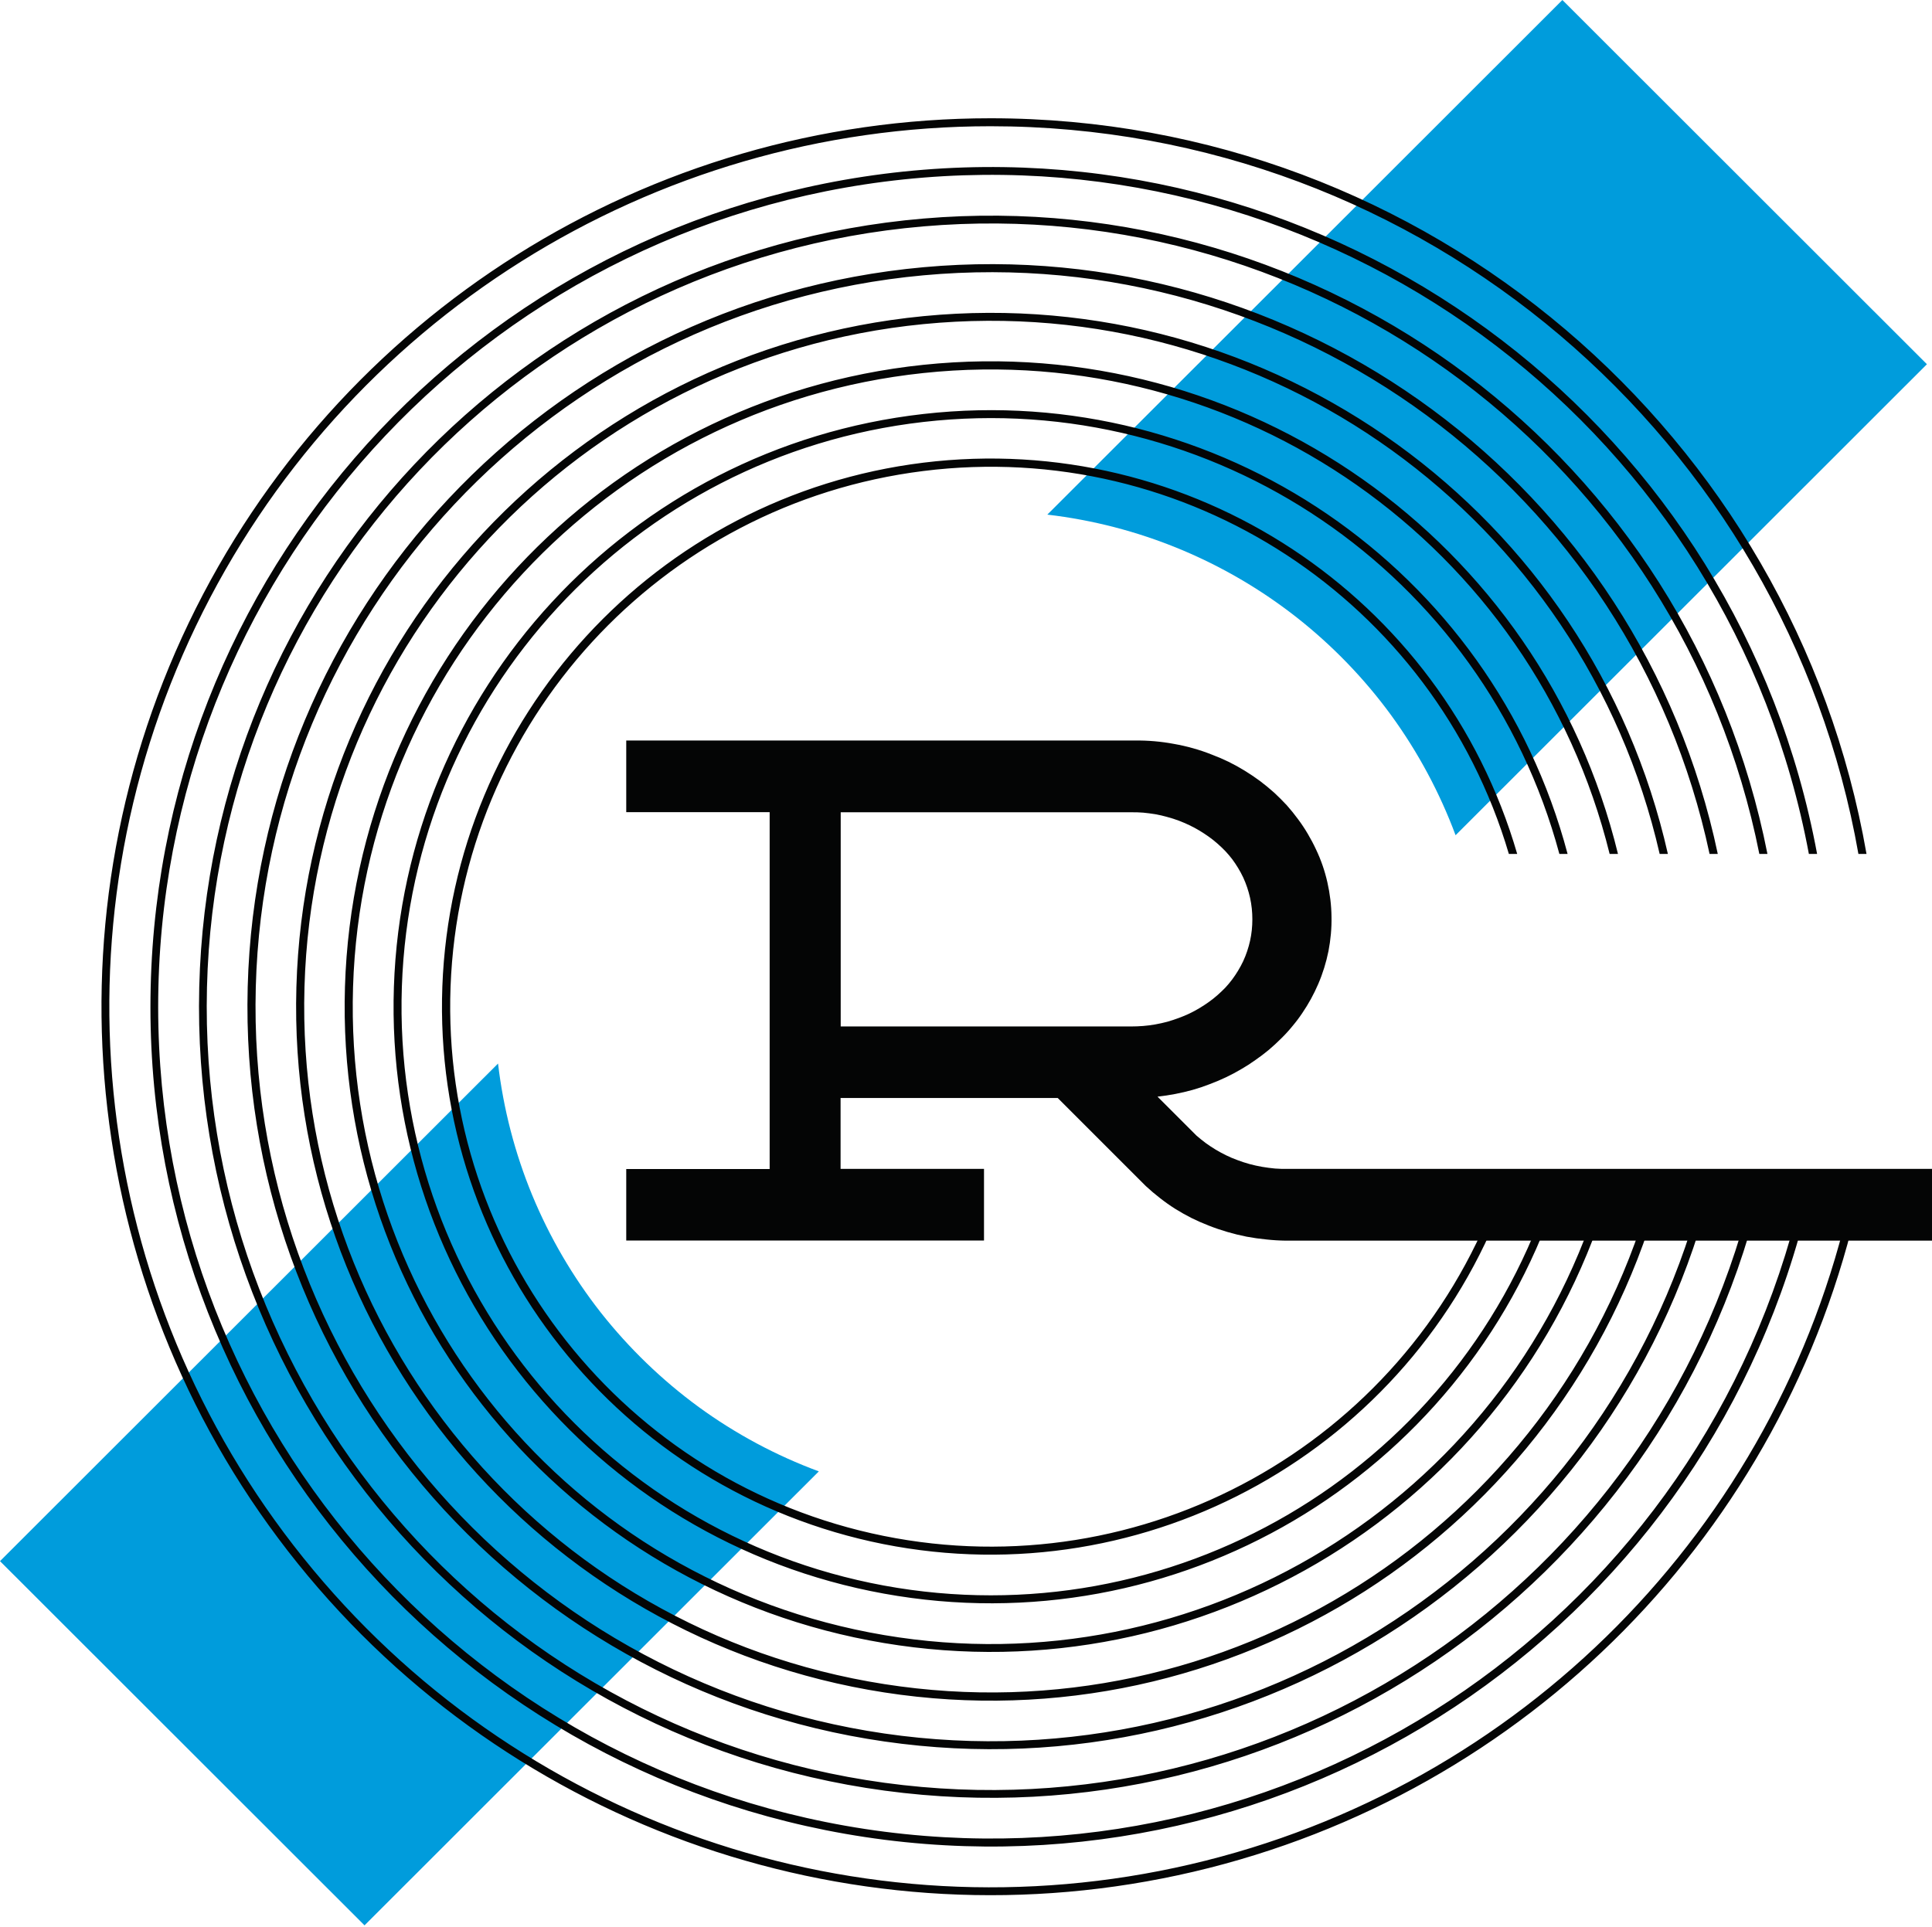 <svg xmlns="http://www.w3.org/2000/svg" version="1.2" viewBox="0 0 1599 1595"><path fill="#009cdc" d="M1151.4 592.1c-22.2-30.4-48.6-57.7-78.2-81-29.7-23.3-62.4-42.4-97.3-56.8-34.9-14.4-71.6-23.9-109.1-28.3L1293.1 0l301.7 301.5-390.1 389.9c-13.2-35.4-31.1-68.8-53.3-99.3zM440.5 989.4c14.4 34.8 33.5 67.5 56.8 97.2 23.4 29.6 50.6 55.9 81.1 78.2 30.5 22.2 63.9 40.1 99.3 53.2l-376 375.8L0 1292.3l412.2-411.9c4.4 37.4 13.9 74.1 28.3 109z"/><path fill="#040505" d="M1538.6 991.4c-60.9 276.4-275 493.4-550.7 558-275.7 64.6-564.1-34.7-741.5-255.2-177.5-220.6-212.5-523.4-90.2-778.6C278.6 260.4 536.6 97.9 819.8 97.9c362.6 0 664.8 263.5 725 609h-6.7C1478 365 1178.7 104.5 819.8 104.5c-280.6 0-536.2 160.8-657.6 413.6-121.3 252.8-86.8 552.8 88.8 771.4 175.5 218.7 461 317.4 734.2 253.8 273.3-63.6 485.8-278.2 546.6-551.9zm-41.3 0c-81 346.9-411.3 576.4-764.9 531.6-353.5-44.9-616-349.6-607.7-705.7 8.2-356.1 284.5-648.3 639.7-676.8 355.3-28.4 674.6 216.1 739.5 566.4h-6.8c-64.7-346.6-381-588.3-732.7-559.9-351.6 28.4-625 317.7-633.3 670.1-8.2 352.5 251.2 654.3 601.1 699.2 350 44.8 677.3-181.7 758.3-524.9zm-41.5 0c-80.6 324.1-392.4 535.6-723.5 490.9-331.2-44.6-575.6-331.2-567.4-665.1 8.2-333.8 266.5-608 599.5-636.3 332.9-28.3 633.8 198.3 698.4 526h-6.7c-64.6-324-362.5-547.8-691.9-519.5C434.9 215.7 179.5 487 171.3 817.3c-8.2 330.2 233.3 613.8 560.9 658.5 327.5 44.6 636.2-164 716.8-484.4zm-41.7 0c-80.2 301.2-373.4 494.8-682.1 450.2-308.8-44.5-535.2-312.9-527-624.6 8.3-311.6 248.7-567.7 559.3-595.8 310.7-28.2 593.2 180.6 657.4 485.7h-6.8c-64.1-301.4-343.6-507.2-650.6-479C457.4 256 219.9 509.1 211.7 817.1 203.5 1125 427 1390.5 732 1435c305 44.4 595.1-146.1 675.3-443.6zm-41.7 0c-79.7 278.3-354.2 453.9-640.5 409.6-286.2-44.3-494.8-294.6-486.6-583.9 8.2-289.4 230.6-527.4 519-555.4 288.3-28 552.3 162.8 616.1 445.2h-6.8c-63.7-278.6-324.7-466.5-609.3-438.6-284.6 27.9-504 263-512.3 548.6-8.2 285.7 197.3 533 479.9 577.2 282.5 44.3 553.9-128.2 633.5-402.7zm-42.1 0c-79.2 255.3-334.9 412.8-598.7 368.7-263.7-44-454.3-276.1-446.1-543.3 8.2-267.1 212.8-487 478.7-514.8 266-27.8 511.6 145.2 574.9 404.9h-6.9C1269 451 1026.4 281 764.2 308.8c-262.3 27.8-463.8 244.7-472 508.2-8.2 263.5 179.5 492.5 439.5 536.5s512.7-110.6 591.7-362.1zm-42.4 0c-78.4 232.1-315.2 371.6-556.3 327.8-241.2-43.7-413.8-257.5-405.6-502.3 8.2-244.8 194.7-446.6 438.2-474.2 243.5-27.6 470.5 127.4 533.2 364.2h-6.8c-62.7-233-286.5-385.1-526.4-357.6-239.8 27.5-423.4 226.3-431.6 467.5-8.2 241.1 161.5 451.9 398.9 495.7 237.4 43.7 471.1-92.9 549.4-321.1zm-42.7 0c-77.7 208.7-295.5 330.2-514.1 286.8-218.5-43.5-373.2-239.1-365-461.6C374.4 594 543 410.3 764.2 383c221.1-27.2 429.4 110 491.5 323.9h-6.9c-62-210.1-267.2-344.3-484.6-317-217.5 27.2-383.1 207.9-391.3 426.8-8.1 218.8 143.6 411.3 358.4 454.7 214.7 43.4 429.3-75.2 506.8-280z"/><path fill="#040505" fill-rule="evenodd" d="M1064.2 1027q-8.2-.1-16.3-1-8.2-.8-16.2-2.3-8.1-1.6-15.9-3.9-7.9-2.3-15.5-5.3-7.2-2.8-14.1-6.2-6.9-3.5-13.5-7.6-6.5-4.1-12.6-8.9-6.1-4.7-11.8-10l-72.9-72.9H695.7v58.7h118.7v59.3H518.3v-59.2H637V672.3H518.3V613h421q8.1-.1 16.2.6t16.1 2.2q8 1.4 15.8 3.6 7.9 2.2 15.4 5.2 7.2 2.7 14 6 6.9 3.4 13.4 7.4t12.6 8.5q6.1 4.6 11.8 9.7 5.4 5 10.4 10.4 4.9 5.5 9.3 11.5 4.4 5.9 8.1 12.2 3.8 6.4 6.9 13.1c4.1 8.6 7.2 17.7 9.3 27 2.1 9.3 3.3 18.9 3.4 28.4.2 9.6-.7 19.1-2.5 28.5-1.9 9.4-4.7 18.5-8.5 27.3q-2.7 6.3-6 12.3-3.3 6-7.1 11.6-3.8 5.7-8.2 10.9-4.3 5.3-9.2 10.1-5 5-10.3 9.5-5.4 4.5-11.2 8.5-5.7 4.1-11.8 7.6-6.1 3.6-12.4 6.6-6.7 3.2-13.7 5.8-6.9 2.7-14 4.7-7.2 2-14.5 3.4t-14.6 2.2l32.2 32.2q3.7 3.2 7.7 6.2 4 2.9 8.3 5.5 4.2 2.5 8.7 4.7 4.5 2.2 9.2 3.9 5 1.9 10.1 3.3 5.2 1.4 10.4 2.3 5.3.9 10.6 1.4 5.3.4 10.7.3H2833v59.3zM935.9 849.7q5.1 0 10.2-.4t10.1-1.3q5-.9 9.9-2.2 4.9-1.4 9.7-3.2 4.4-1.6 8.6-3.6 4.2-2 8.2-4.4 4-2.4 7.8-5.1 3.8-2.7 7.3-5.8 3.3-2.9 6.4-6.1 3-3.2 5.7-6.8 2.6-3.5 4.9-7.3 2.3-3.8 4.2-7.8c2.5-5.4 4.4-11.1 5.7-16.9 1.3-5.8 1.9-11.8 1.9-17.8s-.6-11.9-1.9-17.8c-1.3-5.8-3.2-11.5-5.7-16.9q-1.9-4-4.2-7.8-2.3-3.8-4.9-7.3-2.7-3.5-5.7-6.7-3.1-3.2-6.4-6.1-3.5-3.1-7.3-5.8-3.8-2.7-7.8-5.1-4-2.4-8.2-4.4-4.2-2-8.6-3.7-4.8-1.8-9.7-3.1-4.9-1.4-9.9-2.3-5-.8-10.1-1.3-5.1-.4-10.2-.3H695.8v177.3z"/></svg>